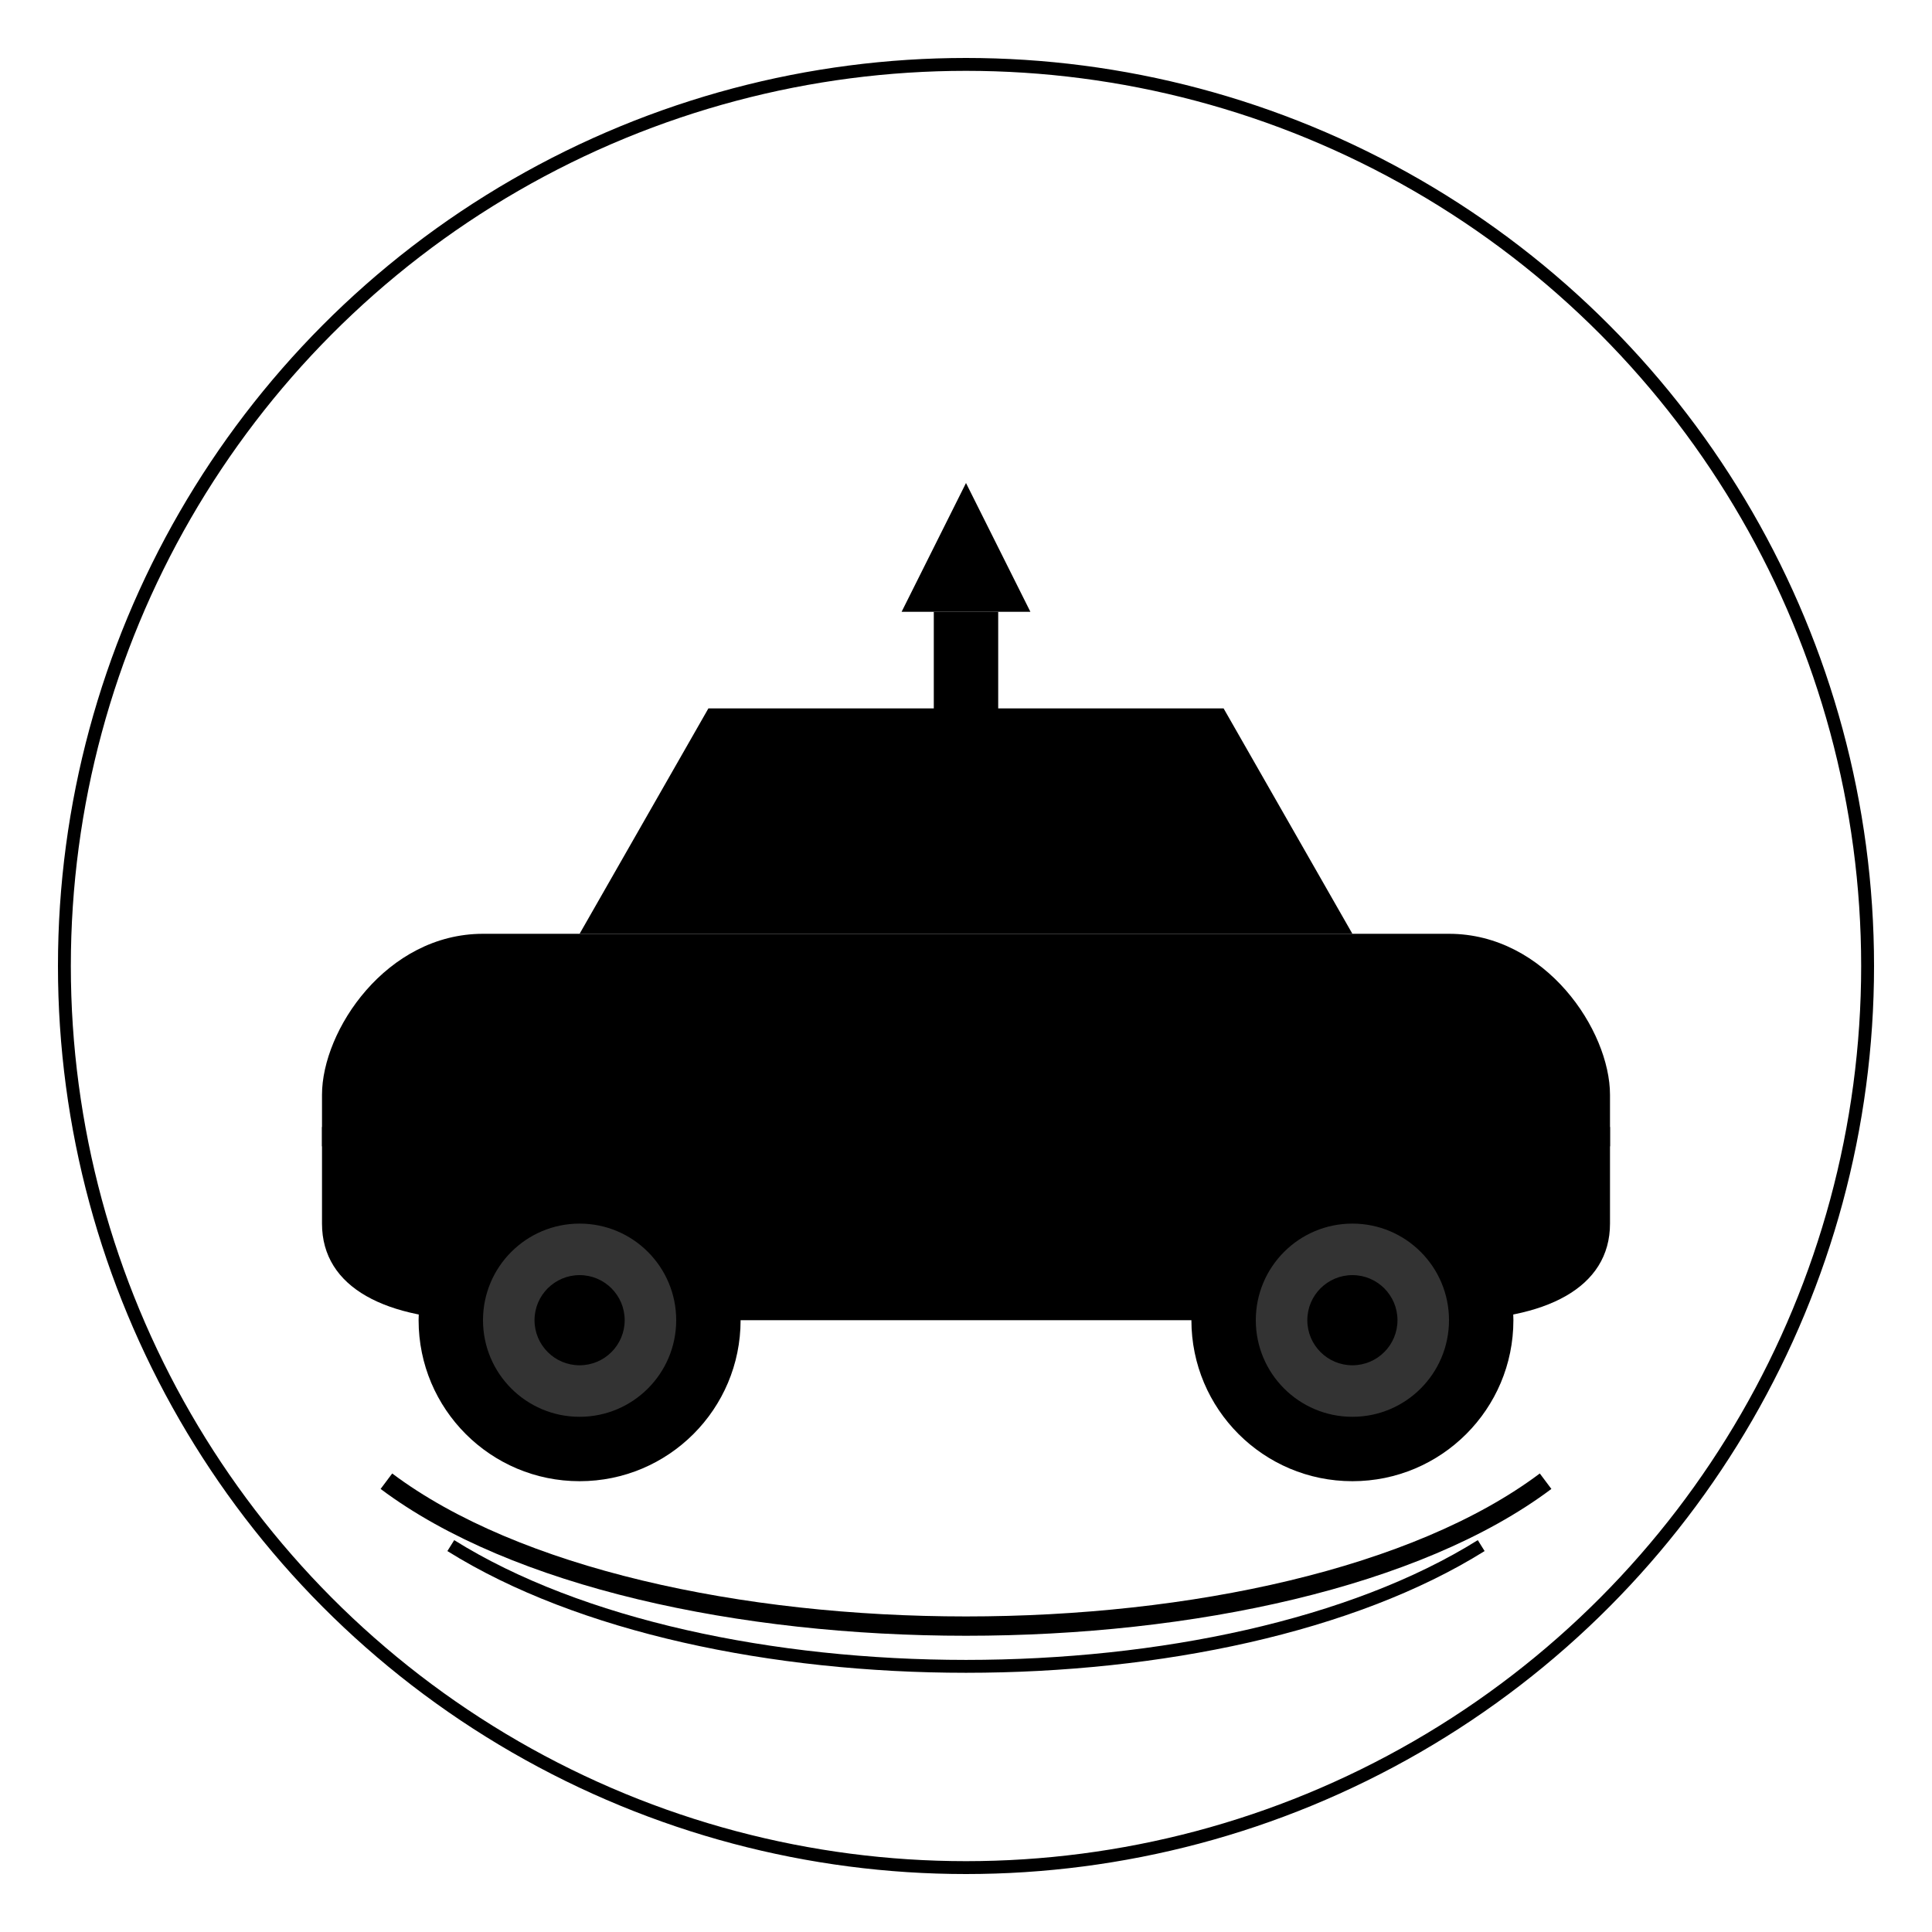 <svg viewBox="0 0 300 300" xmlns="http://www.w3.org/2000/svg">
  <defs>
    <linearGradient id="bodyGradient" x1="0%" y1="0%" x2="100%" y2="100%">
      <stop offset="0%" stop-color="hsl(272, 41%, 37%)" />
      <stop offset="100%" stop-color="hsl(272, 41%, 22%)" />
    </linearGradient>
    <linearGradient id="wheelGradient" x1="0%" y1="0%" x2="100%" y2="100%">
      <stop offset="0%" stop-color="hsl(272, 41%, 22%)" />
      <stop offset="100%" stop-color="#000" />
    </linearGradient>
    <filter id="glow" x="-20%" y="-20%" width="140%" height="140%">
      <feGaussianBlur stdDeviation="5" result="blur" />
      <feComposite in="SourceGraphic" in2="blur" operator="over" />
    </filter>
  </defs>
  
  <!-- Circle background -->
  <circle cx="150" cy="150" r="140" fill="white" stroke="hsl(272, 41%, 22%)" stroke-width="2" />
  
  <!-- Car body -->
  <path d="M50 170 C50 160, 60 145, 75 145 L225 145 C240 145, 250 160, 250 170 L250 190 C250 200, 240 205, 225 205 L75 205 C60 205, 50 200, 50 190 Z" fill="url(#bodyGradient)" />
  
  <!-- Car top -->
  <path d="M90 145 L110 110 L190 110 L210 145 Z" fill="url(#bodyGradient)" />
  
  <!-- Windows -->
  <path d="M100 143 L115 115 L185 115 L200 143 Z" fill="hsl(272, 41%, 62%)" opacity="0.7" />
  
  <!-- Wheels -->
  <circle cx="90" cy="205" r="25" fill="url(#wheelGradient)" />
  <circle cx="90" cy="205" r="15" fill="#333" />
  <circle cx="90" cy="205" r="7" fill="hsl(272, 41%, 62%)" />
  
  <circle cx="210" cy="205" r="25" fill="url(#wheelGradient)" />
  <circle cx="210" cy="205" r="15" fill="#333" />
  <circle cx="210" cy="205" r="7" fill="hsl(272, 41%, 62%)" />
  
  <!-- Headlights -->
  <ellipse cx="230" cy="170" rx="10" ry="8" fill="hsl(272, 41%, 62%)" filter="url(#glow)" />
  <ellipse cx="70" cy="170" rx="10" ry="8" fill="hsl(272, 41%, 62%)" filter="url(#glow)" />
  
  <!-- Details -->
  <rect x="50" y="175" width="200" height="3" fill="hsl(272, 41%, 62%)" opacity="0.8" />
  
  <!-- Tool accent -->
  <path d="M150 75 L140 95 L160 95 Z" fill="hsl(272, 41%, 62%)" />
  <rect x="145" y="95" width="10" height="25" fill="hsl(272, 41%, 62%)" />
  <path d="M135 120 C135 115, 140 110, 150 110 C160 110, 165 115, 165 120 Z" fill="hsl(272, 41%, 62%)" />
  
  <!-- Decorative curved lines -->
  <path d="M60 230 C100 260, 200 260, 240 230" fill="none" stroke="hsl(272, 41%, 37%)" stroke-width="3" />
  <path d="M70 240 C110 265, 190 265, 230 240" fill="none" stroke="hsl(272, 41%, 62%)" stroke-width="2" />
</svg>